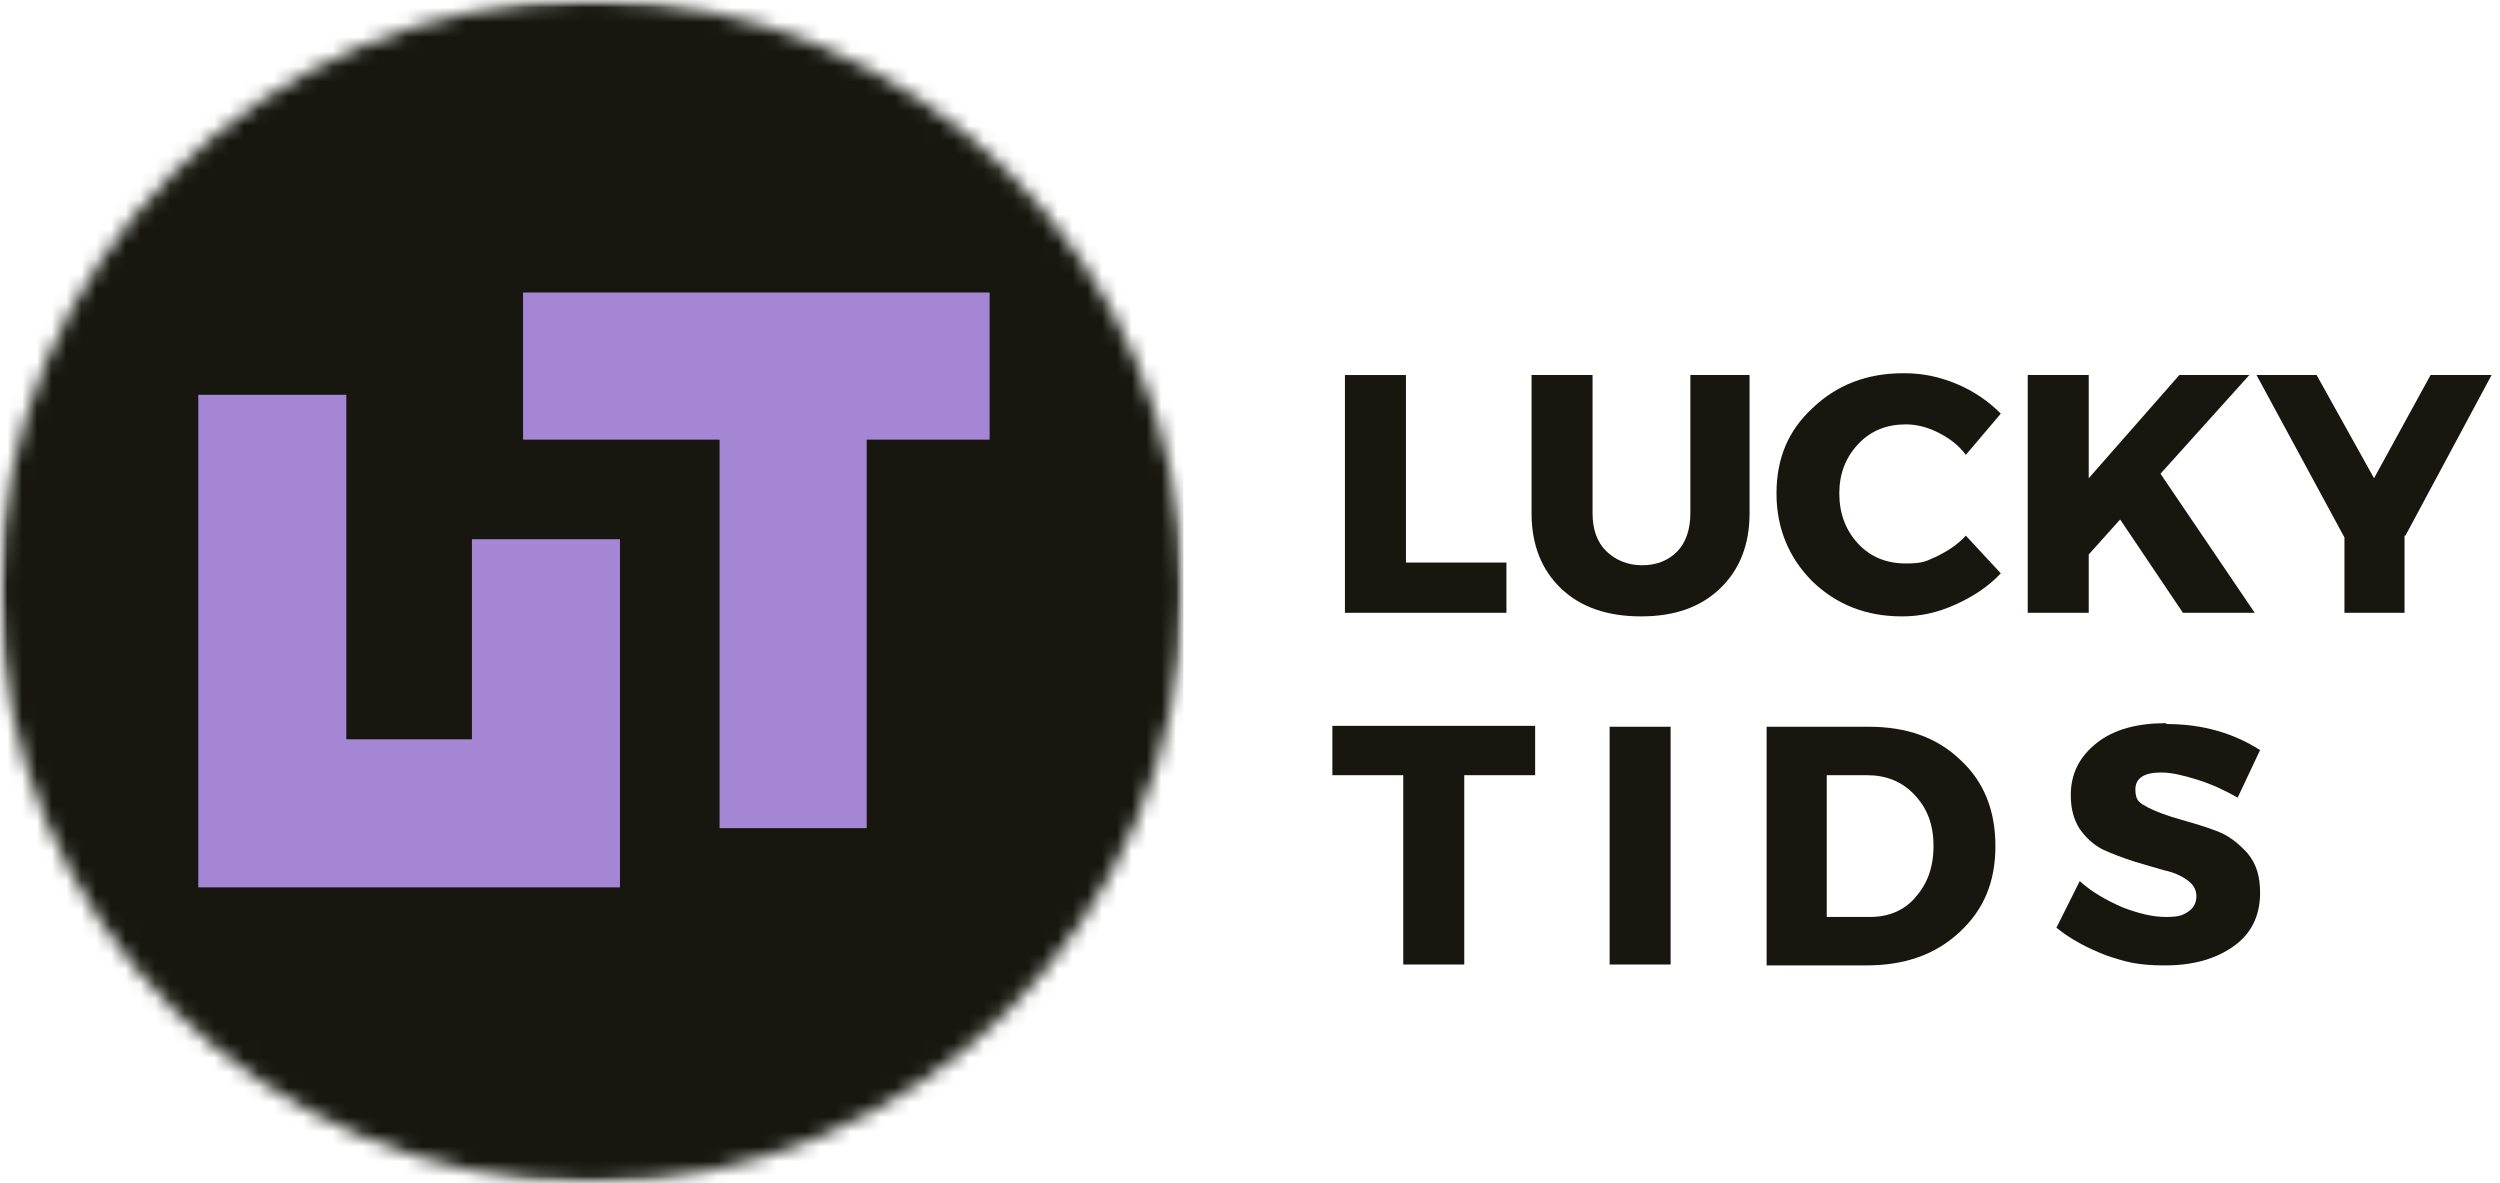 <svg width="169" height="80" viewBox="0 0 169 80" fill="none" xmlns="http://www.w3.org/2000/svg">
<g id="Group">
<g id="Group_2">
<g id="Clip path group">
<mask id="mask0_21_2" style="mask-type:luminance" maskUnits="userSpaceOnUse" x="0" y="0" width="80" height="80">
<g id="clippath">
<path id="Vector" d="M80 0H0V80H80V0Z" fill="white"/>
</g>
</mask>
<g mask="url(#mask0_21_2)">
<g id="Group_3">
<g id="Clip path group_2">
<mask id="mask1_21_2" style="mask-type:luminance" maskUnits="userSpaceOnUse" x="0" y="0" width="80" height="80">
<g id="clippath-1">
<path id="Vector_2" d="M39.97 0C17.892 0 0 17.892 0 39.97C0 62.047 17.892 79.939 39.97 79.939C62.047 79.939 79.939 62.047 79.939 39.97C79.939 17.892 62.047 0 39.97 0Z" fill="white"/>
</g>
</mask>
<g mask="url(#mask1_21_2)">
<g id="Group_4">
<path id="Vector_3" d="M0 0H80V80H0V0Z" fill="#171710"/>
</g>
</g>
</g>
</g>
</g>
</g>
<path id="Vector_4" d="M41.91 49.977V37.786V36.452H31.903V37.786V49.977H23.412V28.021V26.687H22.077H14.738H13.404V28.021V49.977V51.312V57.983V58.651V59.257V59.318V59.985H14.738H40.576H41.91V49.977Z" fill="#A486D5"/>
<path id="Vector_5" d="M66.899 19.773H65.565H36.694H35.36V29.72H36.694H48.643V54.647V55.982H49.977H57.316H58.59V54.647V29.72H65.565H66.899V19.773Z" fill="#A486D5"/>
</g>
<g id="Group_5">
<path id="Vector_6" d="M95.042 38.029H101.835V41.425H90.917V25.352H95.042V38.029Z" fill="#171710"/>
<path id="Vector_7" d="M118.271 25.352V34.693C118.271 36.816 117.604 38.514 116.27 39.788C114.936 41.061 113.177 41.668 110.933 41.668C108.688 41.668 106.869 41.061 105.534 39.788C104.2 38.514 103.533 36.816 103.533 34.693V25.352H107.657V34.693C107.657 35.785 107.961 36.634 108.567 37.24C109.174 37.847 110.023 38.211 110.993 38.211C111.964 38.211 112.752 37.907 113.359 37.301C113.965 36.694 114.268 35.785 114.268 34.693V25.352H118.332H118.271Z" fill="#171710"/>
<path id="Vector_8" d="M128.764 25.231C129.977 25.231 131.13 25.474 132.282 25.959C133.434 26.444 134.405 27.111 135.254 27.961L132.889 30.751C132.403 30.083 131.736 29.598 131.008 29.234C130.28 28.87 129.553 28.688 128.825 28.688C127.551 28.688 126.459 29.113 125.61 30.023C124.761 30.933 124.337 32.024 124.337 33.359C124.337 34.693 124.761 35.845 125.61 36.755C126.459 37.665 127.551 38.09 128.825 38.09C130.099 38.09 130.22 37.907 130.948 37.604C131.675 37.24 132.343 36.816 132.889 36.209L135.254 38.757C134.405 39.666 133.374 40.334 132.161 40.88C130.948 41.425 129.795 41.668 128.582 41.668C126.156 41.668 124.155 40.88 122.517 39.303C120.94 37.725 120.091 35.724 120.091 33.359C120.091 30.993 120.879 29.113 122.517 27.597C124.155 26.02 126.217 25.231 128.643 25.231H128.764Z" fill="#171710"/>
<path id="Vector_9" d="M147.566 41.425L143.321 35.117L141.198 37.483V41.425H137.074V25.352H141.198V32.328L147.324 25.352H152.055L146.05 32.024L152.419 41.425H147.506H147.566Z" fill="#171710"/>
<path id="Vector_10" d="M162.547 36.209V41.425H158.484V36.331L152.54 25.352H156.603L160.485 32.328L164.306 25.352H168.431L162.608 36.209H162.547Z" fill="#171710"/>
<path id="Vector_11" d="M103.836 52.403H98.984V65.201H94.86V52.403H90.068V49.068H103.776V52.403H103.836Z" fill="#171710"/>
<path id="Vector_12" d="M112.934 65.201H108.81V49.128H112.934V65.201Z" fill="#171710"/>
<path id="Vector_13" d="M119.424 49.128H126.338C128.886 49.128 130.948 49.856 132.525 51.372C134.102 52.828 134.89 54.769 134.89 57.195C134.89 59.621 134.102 61.501 132.464 63.017C130.826 64.534 128.764 65.262 126.156 65.262H119.424V49.189V49.128ZM123.488 52.403V61.986H126.399C127.672 61.986 128.704 61.562 129.492 60.652C130.281 59.742 130.705 58.651 130.705 57.195C130.705 55.739 130.281 54.647 129.431 53.738C128.582 52.828 127.491 52.403 126.217 52.403H123.488Z" fill="#171710"/>
<path id="Vector_14" d="M146.475 48.946C148.901 48.946 150.963 49.553 152.782 50.705L151.266 53.92C150.417 53.434 149.507 53.01 148.537 52.707C147.566 52.403 146.778 52.221 146.111 52.221C144.958 52.221 144.352 52.585 144.352 53.374C144.352 54.162 144.655 54.283 145.201 54.587C145.807 54.89 146.475 55.133 147.324 55.375C148.173 55.618 149.022 55.861 149.81 56.164C150.66 56.467 151.327 57.013 151.933 57.68C152.54 58.408 152.782 59.257 152.782 60.349C152.782 61.926 152.176 63.139 150.963 63.988C149.75 64.837 148.234 65.262 146.353 65.262C144.473 65.262 143.685 65.019 142.411 64.594C141.137 64.109 139.985 63.503 139.014 62.714L140.591 59.56C141.38 60.288 142.35 60.834 143.442 61.319C144.534 61.744 145.504 61.986 146.414 61.986C147.324 61.986 147.566 61.865 147.93 61.622C148.294 61.38 148.476 61.016 148.476 60.591C148.476 60.167 148.294 59.803 147.87 59.5C147.445 59.196 146.899 58.954 146.293 58.832C145.686 58.651 145.019 58.468 144.23 58.226C143.503 57.983 142.835 57.741 142.168 57.437C141.562 57.134 141.016 56.649 140.591 56.042C140.167 55.375 139.985 54.648 139.985 53.738C139.985 52.282 140.591 51.13 141.744 50.22C142.896 49.31 144.473 48.886 146.414 48.886L146.475 48.946Z" fill="#171710"/>
</g>
</g>
</svg>
